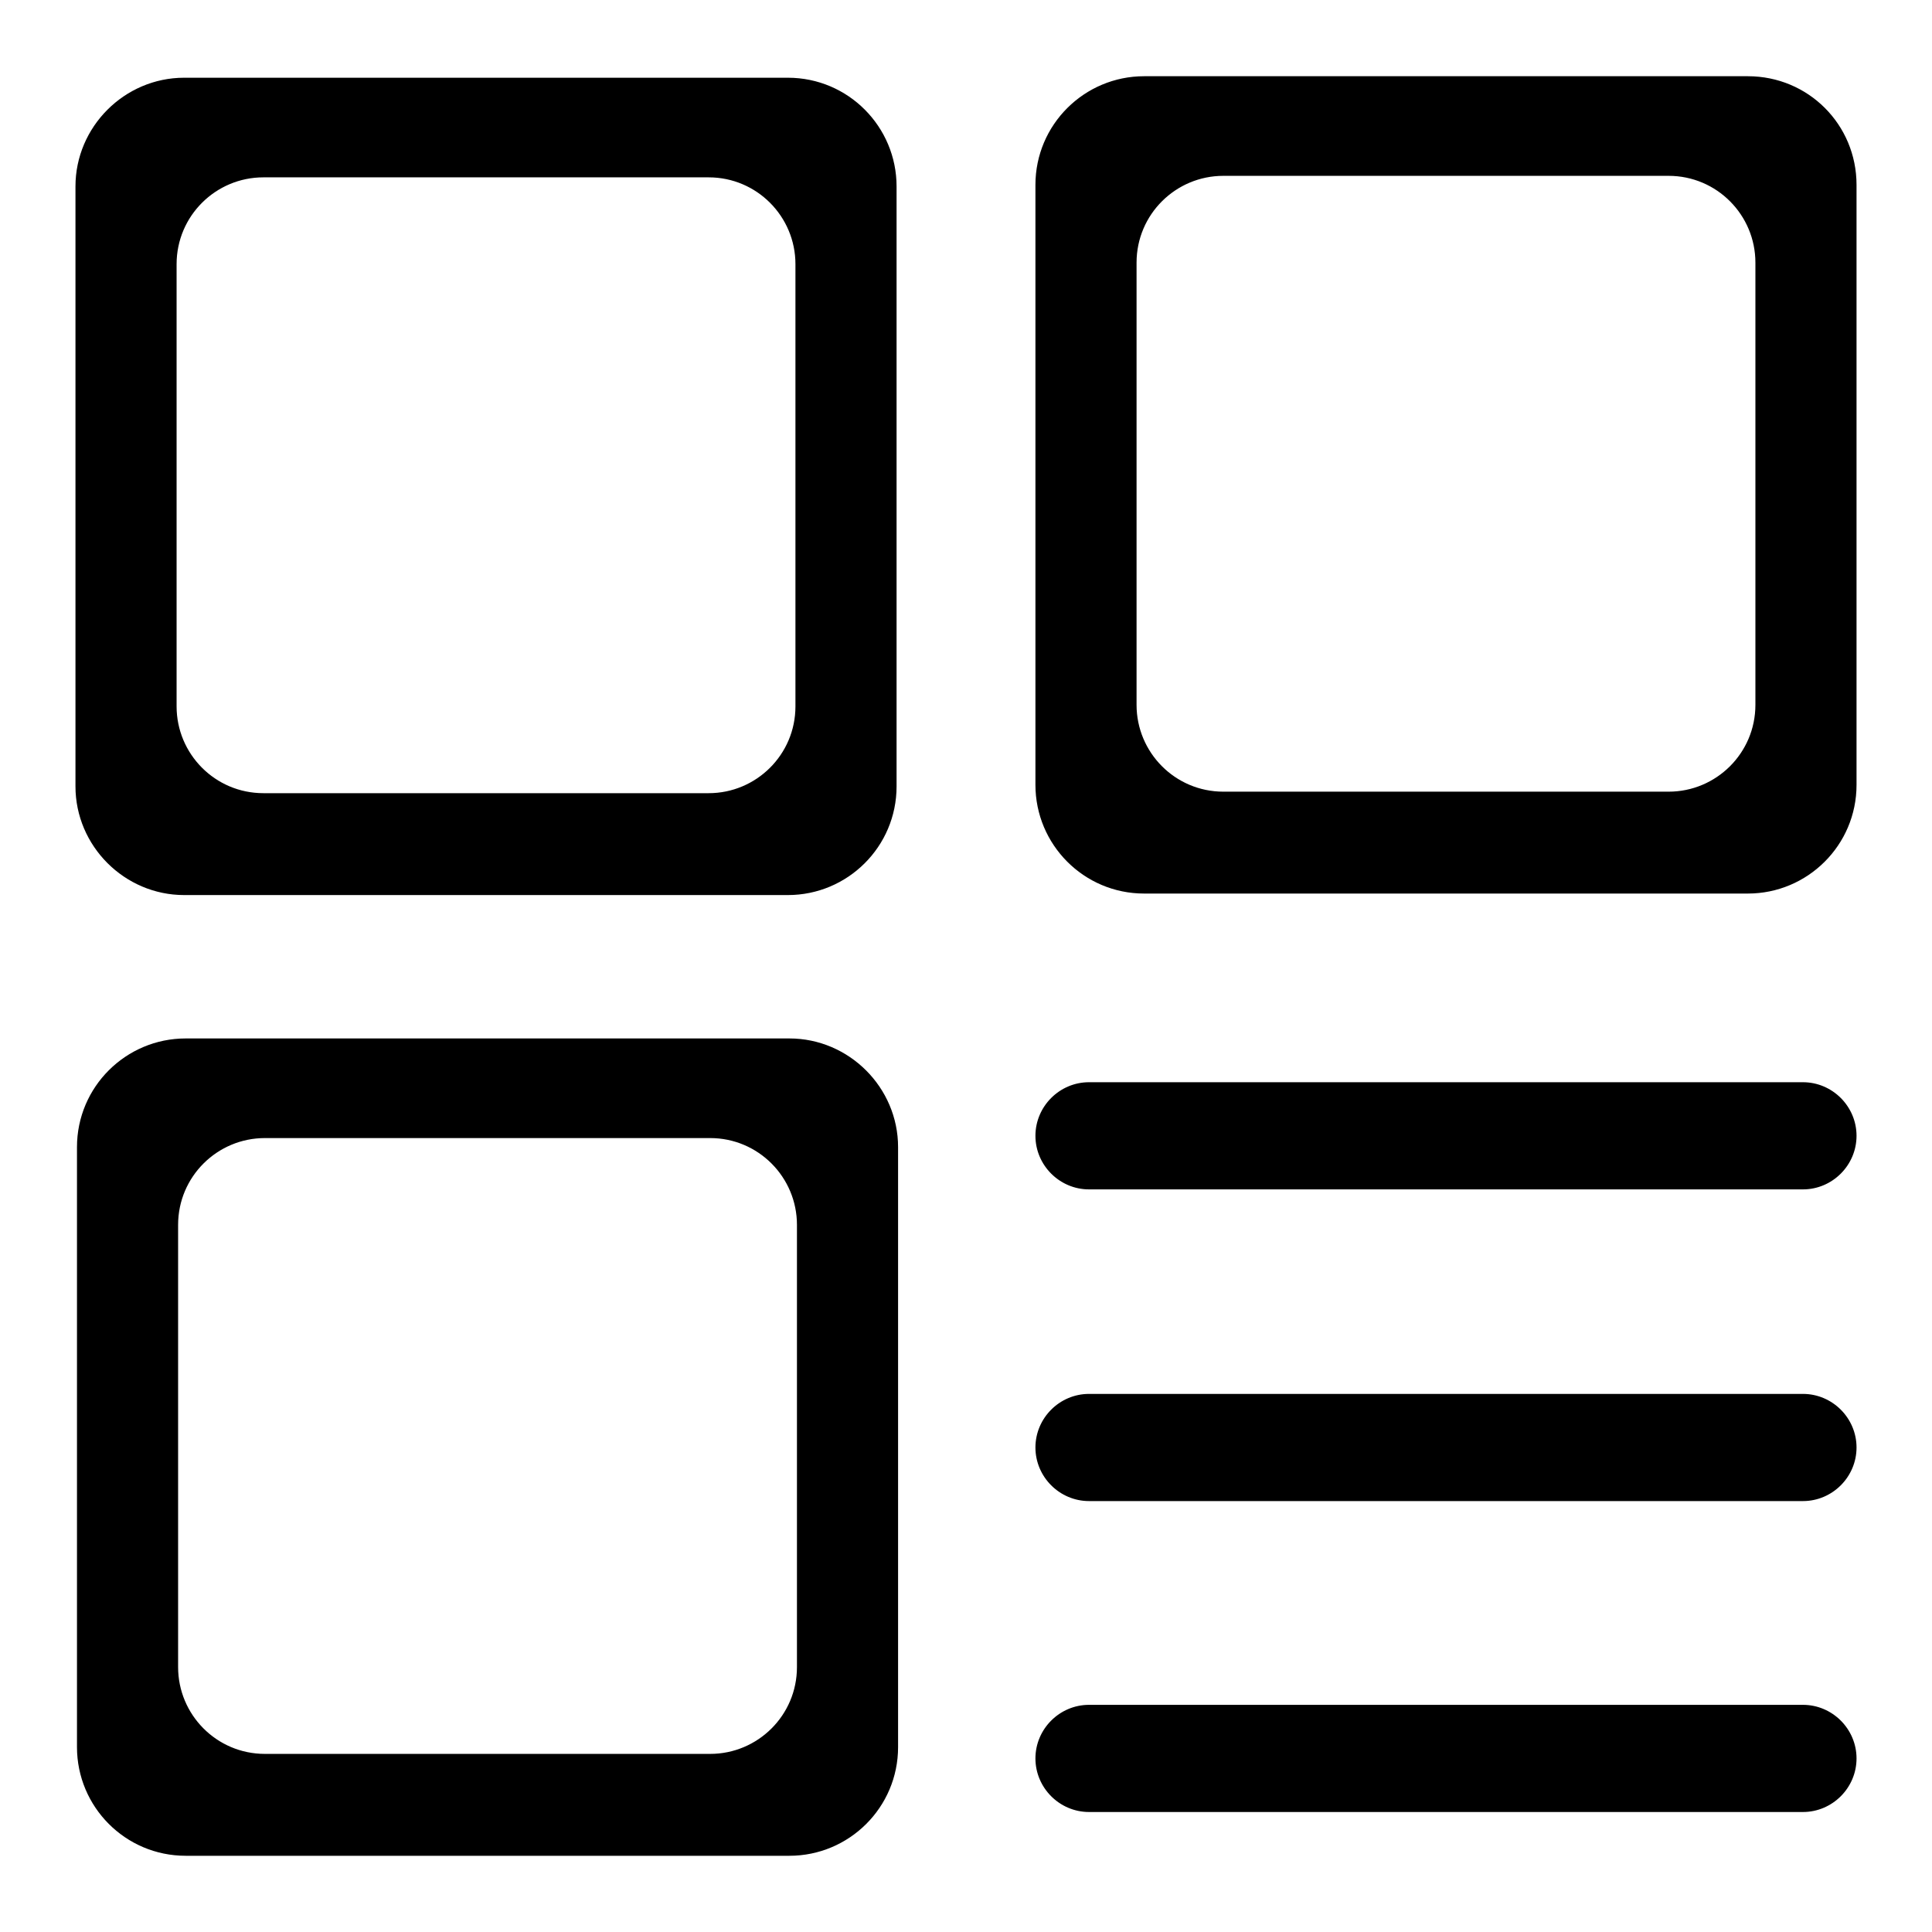 <?xml version="1.0" encoding="utf-8"?>
<!-- Svg Vector Icons : http://www.onlinewebfonts.com/icon -->
<!DOCTYPE svg PUBLIC "-//W3C//DTD SVG 1.1//EN" "http://www.w3.org/Graphics/SVG/1.1/DTD/svg11.dtd">
<svg version="1.1" xmlns="http://www.w3.org/2000/svg" xmlns:xlink="http://www.w3.org/1999/xlink" x="0px" y="0px" viewBox="0 0 256 256" enable-background="new 0 0 256 256" xml:space="preserve">
<g> <path fill="#000000" d="M231.6,10.1h-80c-7.9,0-14.4,6.4-14.4,14.4V104c0,7.9,6.4,14.4,14.4,14.4h80c7.9,0,14.4-6.4,14.4-14.4V24.5 C246,16.5,239.6,10.1,231.6,10.1L231.6,10.1z M232.6,93.4c0,6.4-5.2,11.5-11.5,11.5h-59c-6.4,0-11.5-5.2-11.5-11.5V34.8 c0-6.4,5.2-11.5,11.5-11.5h59c6.4,0,11.5,5.2,11.5,11.5V93.4L232.6,93.4z M104.6,137.6h-80c-7.9,0-14.4,6.4-14.4,14.4v79.5 c0,7.9,6.4,14.4,14.4,14.4h80c7.9,0,14.4-6.4,14.4-14.4V152C119,144.1,112.5,137.6,104.6,137.6L104.6,137.6z M105.6,220.9 c0,6.4-5.2,11.5-11.5,11.5h-59c-6.4,0-11.5-5.2-11.5-11.5v-58.6c0-6.4,5.2-11.5,11.5-11.5h59c6.4,0,11.5,5.2,11.5,11.5V220.9 L105.6,220.9z M24.4,118.6h80c7.9,0,14.4-6.4,14.4-14.4V24.7c0-7.9-6.4-14.4-14.4-14.4h-80c-7.9,0-14.4,6.5-14.4,14.4v79.5 C10,112.1,16.5,118.6,24.4,118.6L24.4,118.6z M23.4,35c0-6.4,5.2-11.5,11.5-11.5h59c6.4,0,11.5,5.2,11.5,11.5v58.6 c0,6.4-5.2,11.5-11.5,11.5h-59c-6.4,0-11.5-5.2-11.5-11.5V35L23.4,35z M246,150.5c0,3.9-3.2,7.1-7.1,7.1h-94.6 c-3.9,0-7.1-3.2-7.1-7.1l0,0c0-3.9,3.2-7.1,7.1-7.1h94.6C242.8,143.4,246,146.6,246,150.5L246,150.5L246,150.5z M246,191.8 c0,3.9-3.2,7.1-7.1,7.1h-94.6c-3.9,0-7.1-3.2-7.1-7.1l0,0c0-3.9,3.2-7.1,7.1-7.1h94.6C242.8,184.7,246,187.9,246,191.8L246,191.8 L246,191.8z M246,233c0,3.9-3.2,7.1-7.1,7.1h-94.6c-3.9,0-7.1-3.2-7.1-7.1l0,0c0-3.9,3.2-7.1,7.1-7.1h94.6 C242.8,225.9,246,229.1,246,233L246,233L246,233z"/></g>
</svg>